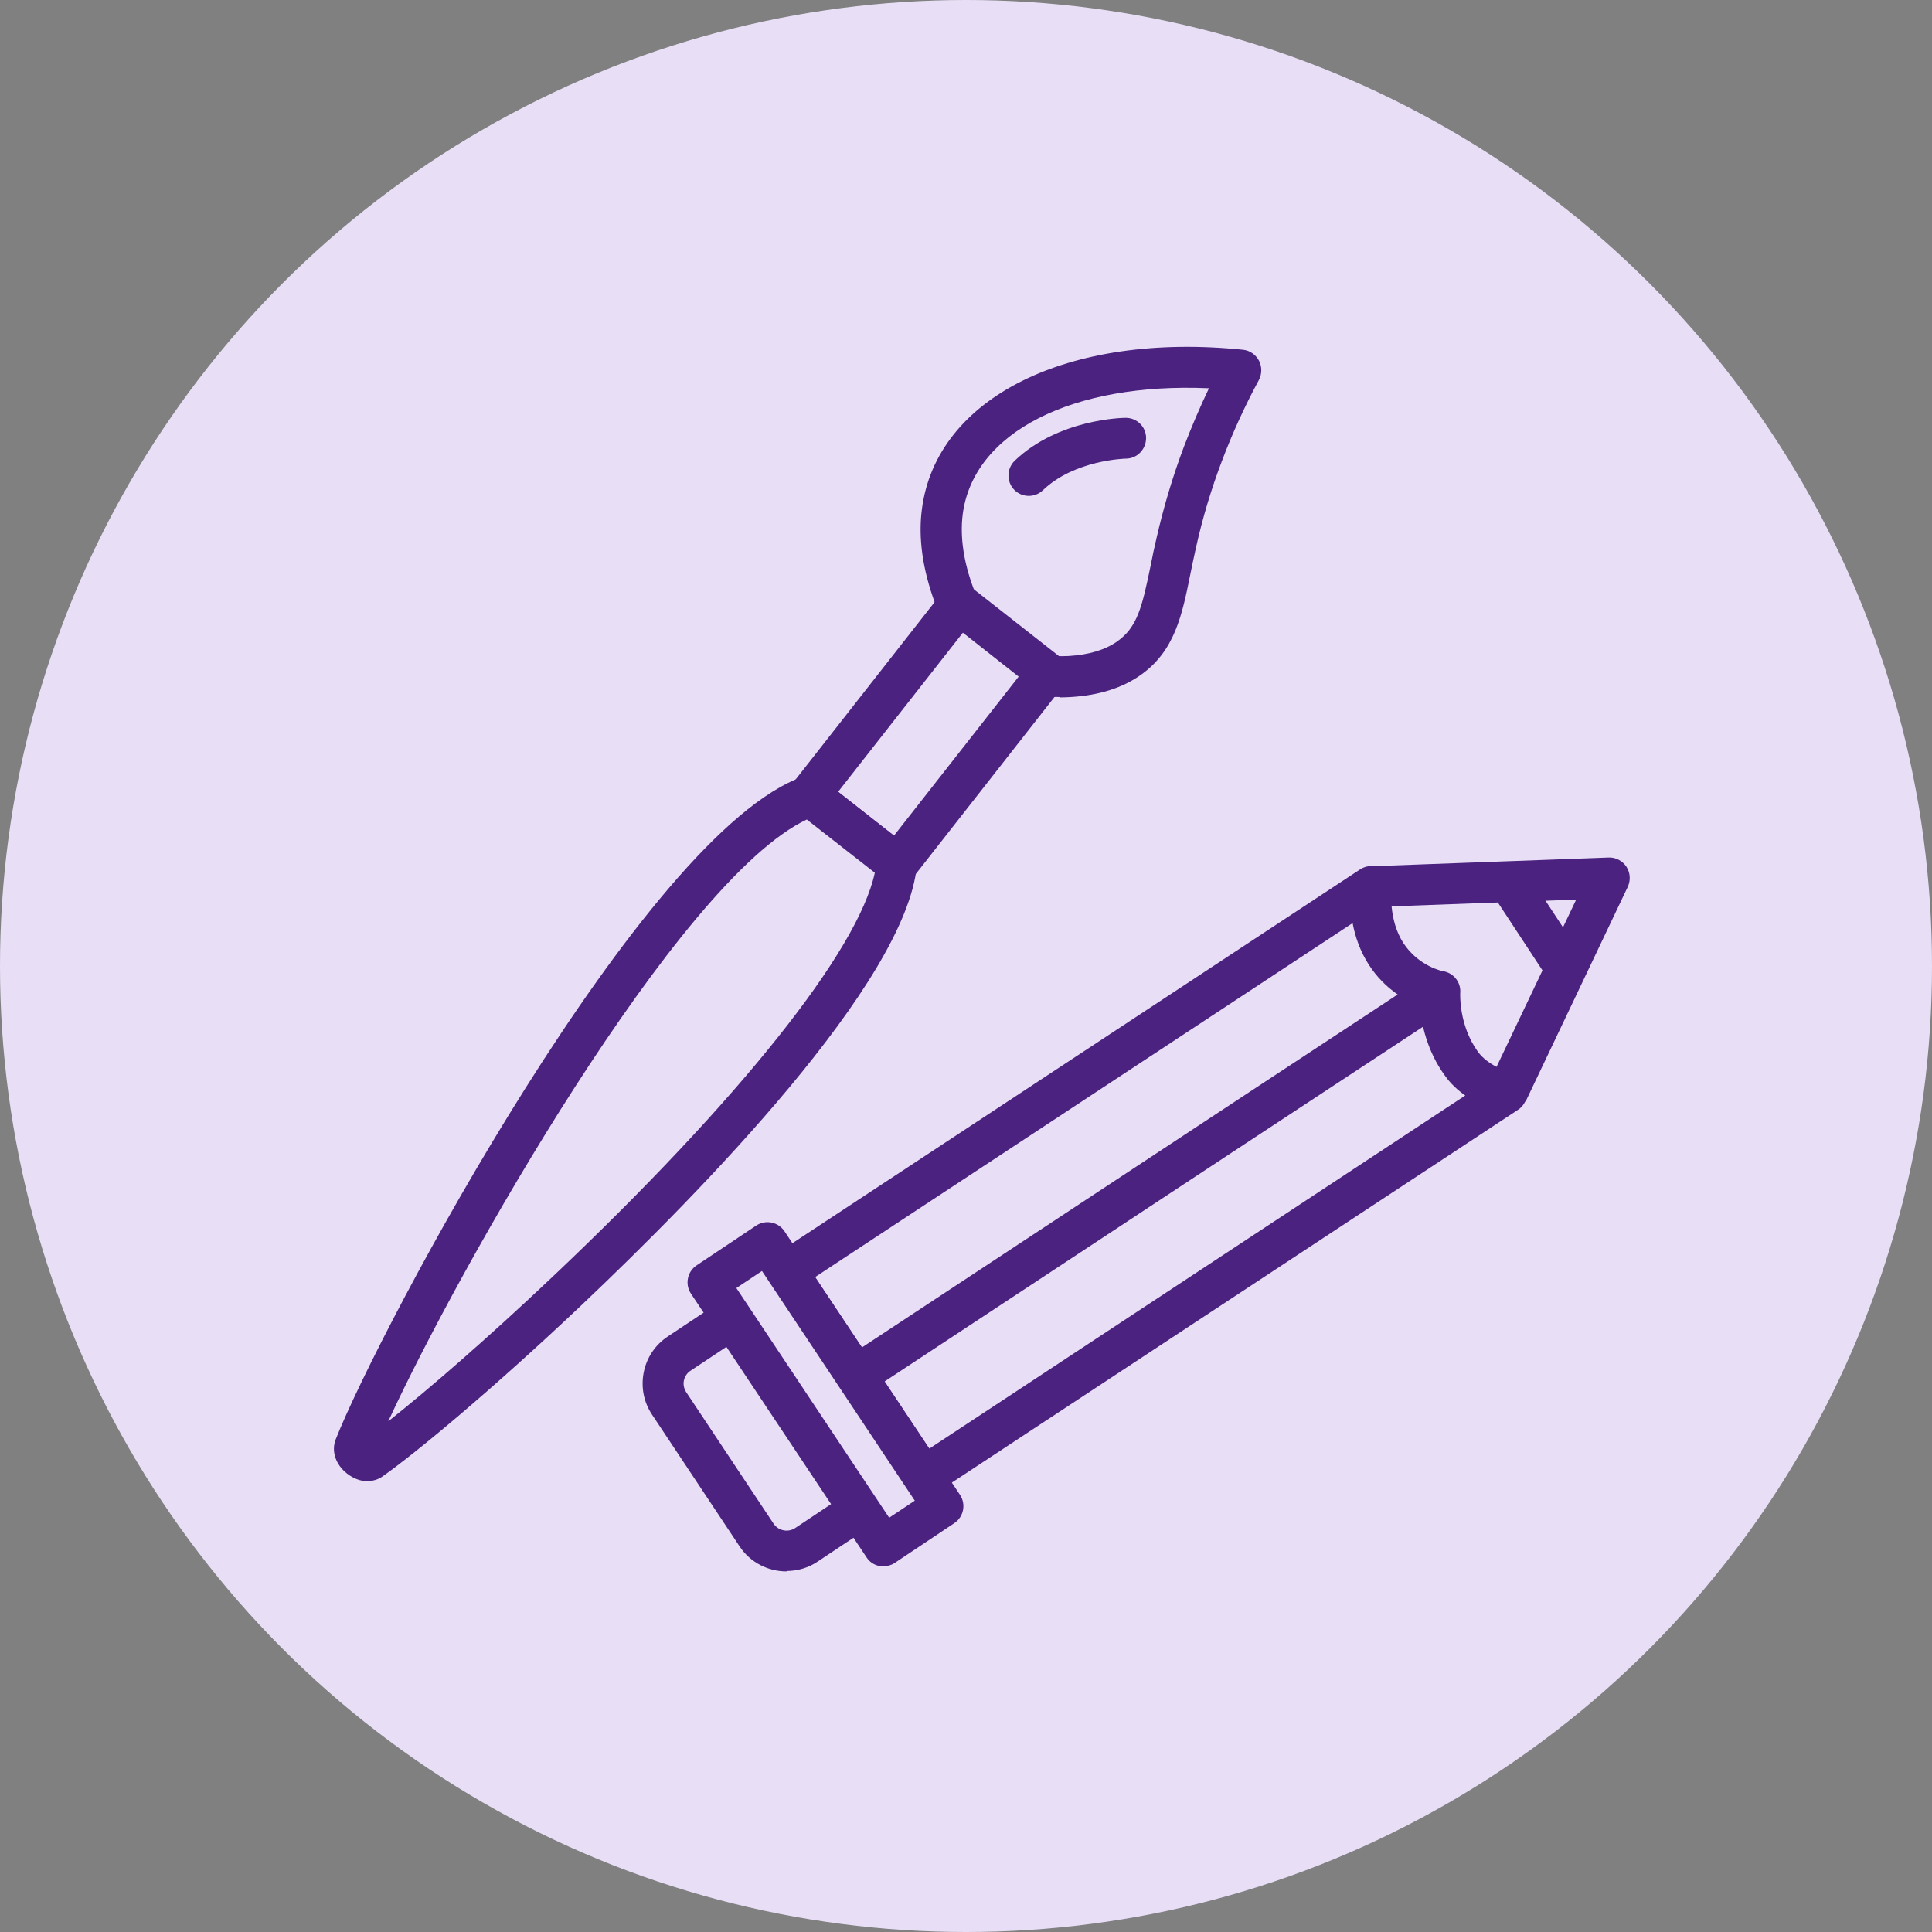 <svg xmlns="http://www.w3.org/2000/svg" id="Layer_2" viewBox="0 0 92.8 92.8"><rect x="0" y="0" width="92.8" height="92.8" fill="#808080" stroke="none"/><defs><style>.cls-1{fill:#4b2280;}.cls-1,.cls-2,.cls-3{stroke-width:0px;}.cls-2{fill:#fff;}.cls-3{fill:#e8dff7;}</style></defs><g id="Icons"><circle class="cls-3" cx="46.4" cy="46.4" r="46.4"></circle><g id="_5"><path class="cls-1" d="m44.3,71.96c-.07,0-.13,0-.2-.02-.26-.05-.48-.2-.62-.42l-6.51-9.91c-.3-.45-.17-1.06.28-1.36l28.08-18.49c.32-.21.74-.22,1.06-.01.33.2.5.58.45.96,0,0-.17,1.45.57,2.59.74,1.13,1.9,1.35,1.91,1.35.5.08.86.53.82,1.04,0,0-.09,1.53.85,2.83.44.61,1.32.94,1.62,1.02.38.1.66.41.73.79.06.38-.1.77-.43.98l-28.08,18.49c-.16.11-.35.16-.54.16Zm-5.15-10.61l5.43,8.27,25.8-17c-.35-.25-.7-.56-.98-.96-.87-1.2-1.13-2.51-1.2-3.32-.69-.28-1.69-.84-2.43-1.97-.44-.67-.68-1.39-.8-2.03l-25.83,17.01Z"></path><polygon class="cls-1" points="41.68 66.89 40.6 65.25 60.23 52.31 68.62 46.79 69.7 48.43 59.23 55.32 41.68 66.89"></polygon><path class="cls-1" d="m73.26,52.91l-1.77-.84,4.22-8.86-9.81.36-.07-1.96,11.43-.42c.33-.02.67.15.86.44.19.29.21.65.07.96l-4.91,10.32Z"></path><rect class="cls-1" x="72.96" y="42.27" width="1.96" height="4.63" transform="translate(-12.34 47.94) rotate(-33.31)"></rect><path class="cls-1" d="m37.78,75.48c-.88,0-1.74-.42-2.26-1.21h0s-4.2-6.32-4.2-6.32c-.4-.6-.54-1.32-.4-2.03.14-.71.55-1.32,1.15-1.72l5.41-3.6c.45-.3,1.06-.18,1.36.27l6.11,9.18c.3.45.18,1.06-.27,1.36l-5.41,3.6c-.46.31-.98.45-1.49.45Zm-.62-2.29c.23.34.69.43,1.03.21l4.59-3.06-5.02-7.55-4.59,3.05c-.17.11-.28.28-.32.47-.04.19,0,.39.11.56l4.2,6.32Z"></path><rect class="cls-3" x="32.05" y="65.25" width="15.21" height="3.44" transform="translate(73.44 -3.14) rotate(56.36)"></rect><path class="cls-1" d="m42.43,75.24c-.06,0-.13,0-.19-.02-.26-.05-.48-.2-.62-.42l-8.43-12.66c-.3-.45-.18-1.06.27-1.36l2.86-1.91c.45-.3,1.06-.18,1.36.27l8.43,12.66c.3.45.18,1.06-.27,1.36l-2.86,1.91c-.16.11-.35.16-.54.16Zm-7.06-13.37l7.34,11.03,1.23-.82-7.34-11.03-1.23.82Z"></path><path class="cls-3" d="m45.27,24.59c-.1.8-.12,2.16.58,4.04.17.45.37.93.63,1.44.24.57.47,1.14.71,1.7l.92.39c.99.21,2.16.38,3.3.31,1.02-.06,2.01-.3,2.83-.87,1.61-1.13,1.69-2.94,2.28-5.55.27-1.21.67-2.66,1.28-4.27.47-1.25,1.07-2.6,1.83-4.02-8.02-.82-13.75,2.09-14.35,6.82Z"></path><path class="cls-1" d="m50.89,33.48c-.91,0-1.91-.12-3-.35-.06-.01-.12-.03-.18-.06l-.92-.39c-.24-.1-.42-.29-.52-.53l-.7-1.67c-.25-.5-.47-1.01-.66-1.51-.59-1.61-.81-3.12-.63-4.5h0c.68-5.37,7.02-8.53,15.42-7.67.33.03.61.23.77.52.15.29.15.64,0,.93-.68,1.26-1.28,2.57-1.78,3.9-.51,1.34-.93,2.74-1.24,4.14-.1.45-.19.87-.27,1.27-.4,1.99-.75,3.71-2.4,4.87-.88.62-2.01.97-3.33,1.05-.18.01-.37.02-.56.02Zm-2.49-2.25c1.1.23,2.09.32,2.94.28.96-.06,1.74-.29,2.32-.7.97-.68,1.2-1.66,1.61-3.65.08-.41.17-.85.28-1.31.34-1.49.78-2.97,1.32-4.4.36-.94.76-1.88,1.2-2.8-6.54-.29-11.33,2.1-11.83,6.07-.13,1.06.04,2.27.53,3.57.16.44.36.89.59,1.34.01.02.02.04.03.06l.56,1.33.46.2Z"></path><polygon class="cls-3" points="40.37 39.36 43.11 41.52 50.31 32.33 49.03 31.32 46.08 29.01 38.88 38.2 40.37 39.36"></polygon><path class="cls-1" d="m43.11,42.5c-.22,0-.43-.07-.61-.21l-2.75-2.16h0l-1.48-1.16c-.43-.34-.5-.95-.17-1.38l7.2-9.19c.16-.21.4-.34.66-.37.26-.03.52.04.72.2l4.23,3.32c.43.34.5.95.17,1.38l-7.2,9.19c-.16.21-.4.34-.66.37-.04,0-.08,0-.12,0Zm-2.14-3.91l1.97,1.55,5.99-7.64-2.68-2.11-5.99,7.64.71.56Z"></path><path class="cls-3" d="m17.04,69.51c-.13.32.5.81.78.61,1.71-1.2,5.38-4.29,9.41-8.1,7.13-6.75,15.39-15.75,15.84-20.52l-2.7-2.12-1.46-1.14c-7.11,2.47-19.75,25.9-21.87,31.28Z"></path><path class="cls-1" d="m17.67,71.15c-.33,0-.68-.12-1-.37-.55-.43-.76-1.07-.55-1.63,0,0,0,0,0,0,2.1-5.32,14.8-29.19,22.46-31.85.31-.11.66-.05.93.15l4.16,3.26c.26.21.4.53.37.87-.54,5.62-10.35,15.66-16.15,21.15-4.24,4.01-7.91,7.06-9.52,8.19-.21.15-.46.22-.72.22Zm21.09-31.79c-6.2,2.92-16.78,21.67-20.11,28.91,1.86-1.47,4.71-3.93,7.91-6.96,8.96-8.48,14.66-15.64,15.46-19.39l-3.26-2.55Z"></path><path class="cls-2" d="m54.08,21.05s-2.81.03-4.66,1.79l4.66-1.79Z"></path><path class="cls-1" d="m49.42,23.82c-.26,0-.52-.1-.71-.3-.37-.39-.36-1.01.03-1.39,2.1-2.01,5.19-2.06,5.33-2.06h0c.54,0,.98.43.98.97,0,.54-.43.99-.97.99-.04,0-2.47.06-3.99,1.52-.19.18-.43.27-.68.27Z"></path></g></g></svg>